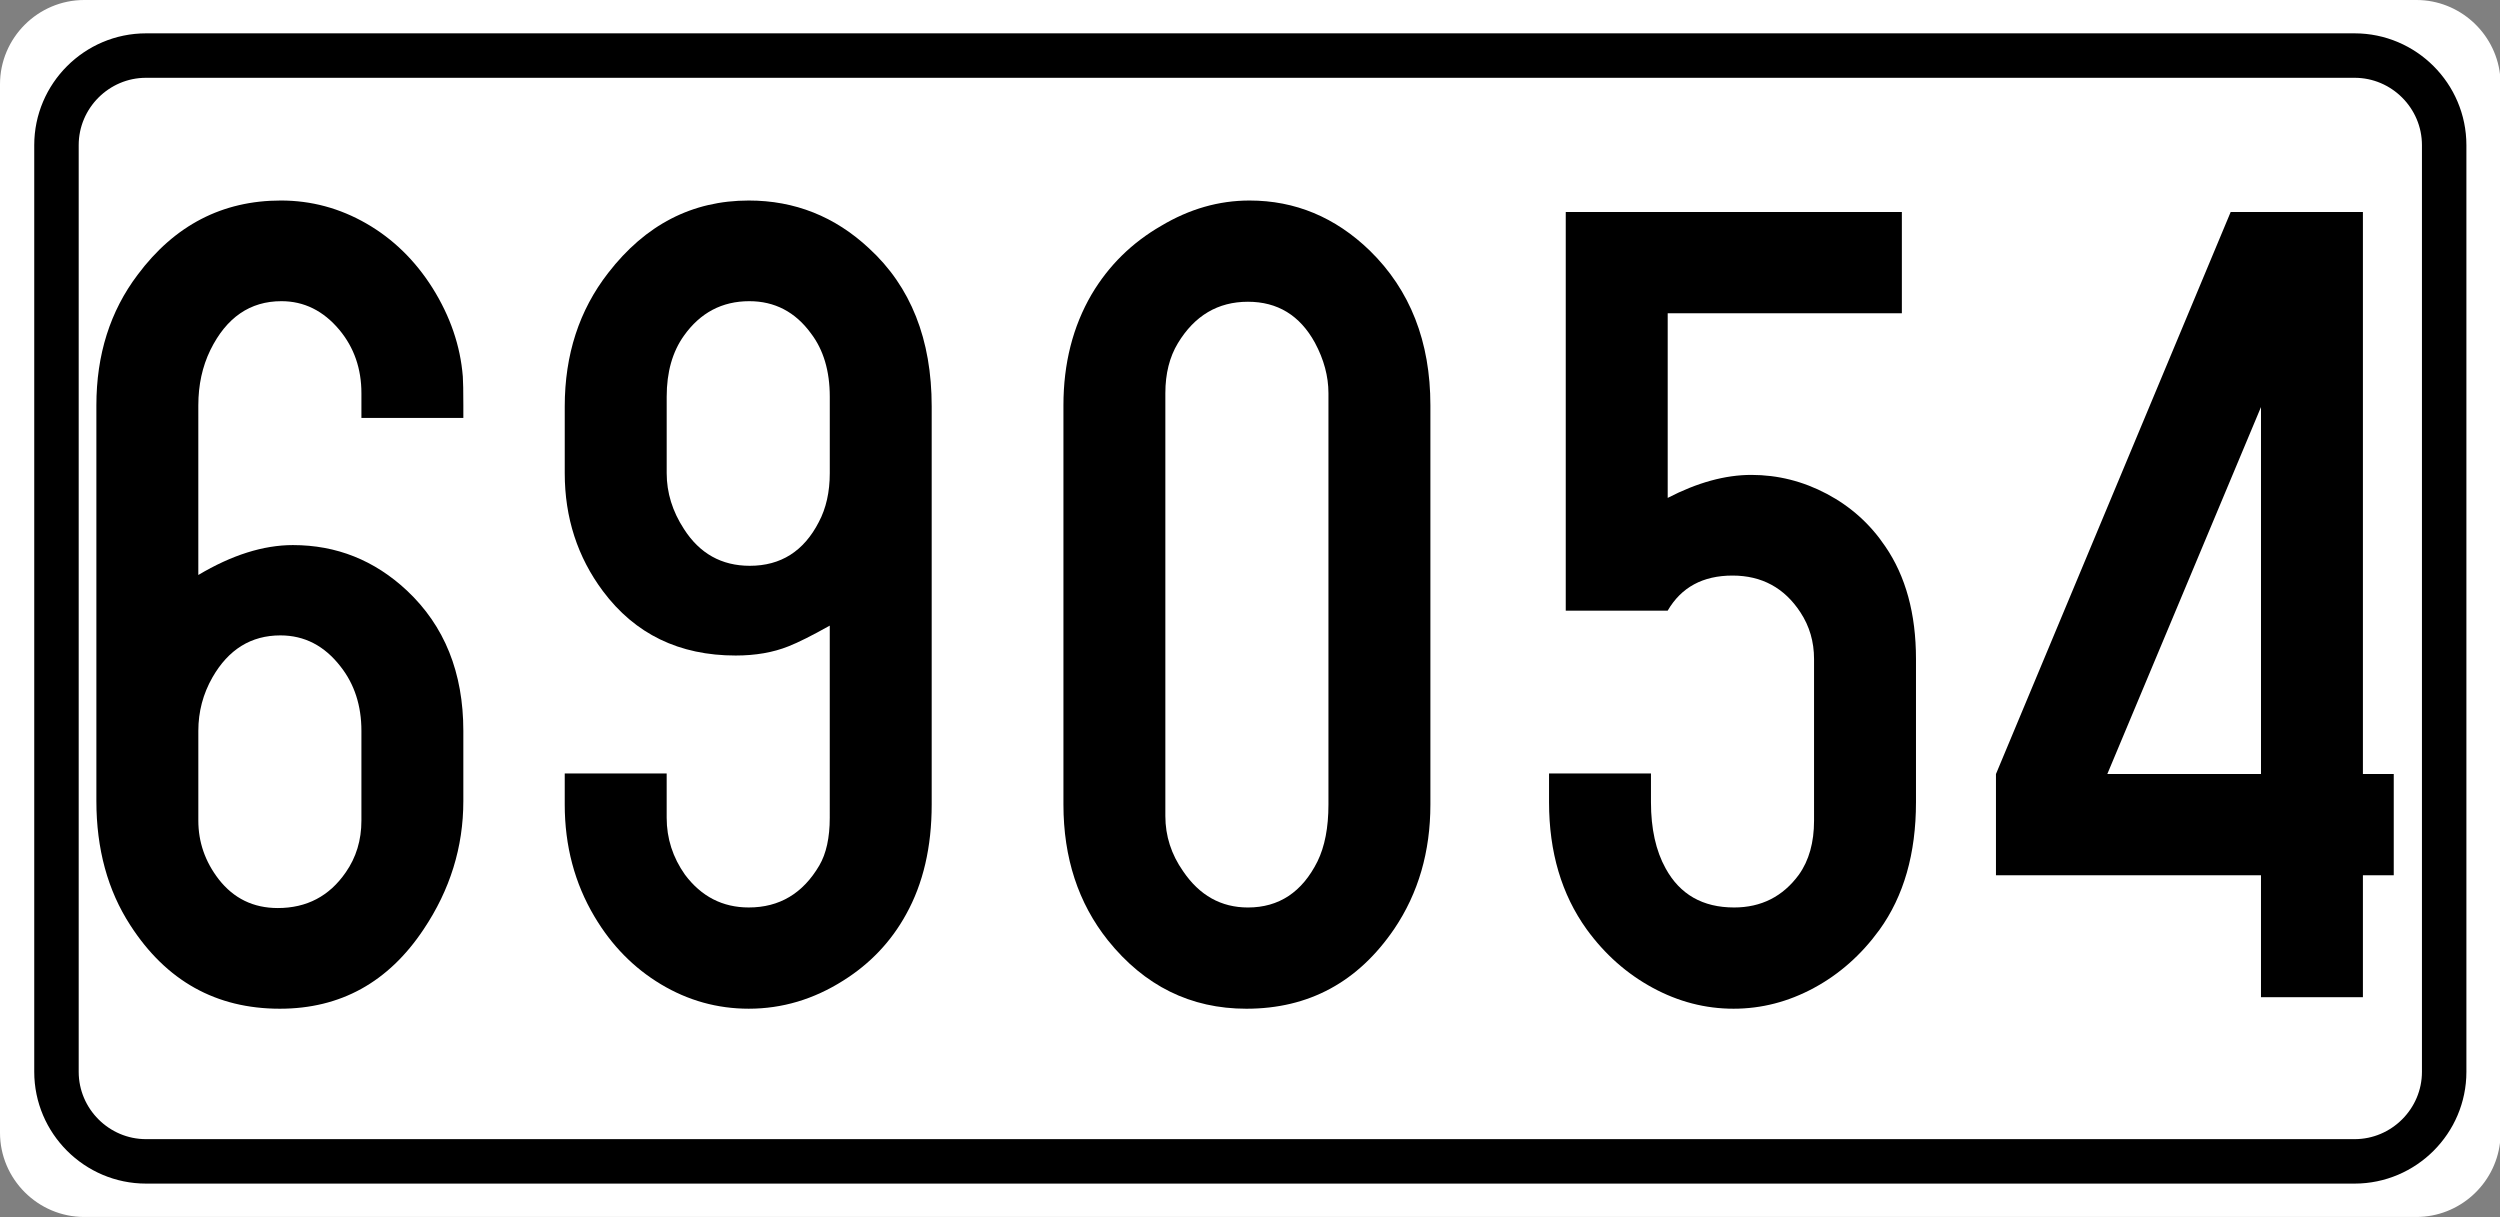 <?xml version="1.0" encoding="utf-8"?>
<!-- Generator: Adobe Illustrator 15.0.0, SVG Export Plug-In . SVG Version: 6.00 Build 0)  -->
<!DOCTYPE svg PUBLIC "-//W3C//DTD SVG 1.1//EN" "http://www.w3.org/Graphics/SVG/1.1/DTD/svg11.dtd">
<svg version="1.1" id="Vrstva_1" xmlns="http://www.w3.org/2000/svg" xmlns:xlink="http://www.w3.org/1999/xlink" x="0px" y="0px"
	 width="224.943px" height="109.5px" viewBox="0 0 224.943 109.5" enable-background="new 0 0 224.943 109.5" xml:space="preserve">
<rect x="0" y="0" width="224.943" height="109.5" fill="#808080" stroke="none"/>
<g id="Layer_x0020_1">
	<path fill="#FFFFFF" d="M7.581,0h209.837c3.862,0,7.073,2.931,7.525,6.675v96.153c-0.452,3.745-3.663,6.671-7.525,6.671H7.581
		c-4.172,0-7.581-3.412-7.581-7.582V7.581C0,3.412,3.409,0,7.581,0L7.581,0z"/>
	<path fill="#FFFFFF" stroke="#000000" stroke-width="4" stroke-miterlimit="10" d="M13.137,5h198.726
		c4.431,0,8.057,3.624,8.057,8.059V96.44c0,4.432-3.626,8.057-8.057,8.057H13.137c-4.431,0-8.056-3.625-8.056-8.057V13.058
		C5.081,8.624,8.706,5,13.137,5z"/>
</g>
<g>
	<path d="M17.844,51.736c3.01-1.794,5.847-2.691,8.513-2.691c3.919,0,7.337,1.363,10.253,4.089c3.386,3.175,5.08,7.385,5.08,12.629
		v6.314c0,4.141-1.192,7.988-3.575,11.542c-3.167,4.762-7.478,7.143-12.934,7.143c-5.738,0-10.222-2.501-13.452-7.505
		c-2.039-3.14-3.057-6.866-3.057-11.18V36.468c0-4.555,1.238-8.471,3.716-11.749c3.323-4.451,7.619-6.677,12.887-6.677
		c2.728,0,5.291,0.69,7.69,2.07c2.398,1.38,4.381,3.313,5.95,5.797c1.599,2.554,2.508,5.21,2.728,7.971
		c0.031,0.449,0.047,1.312,0.047,2.588v1.139h-9.171v-2.226c0-2.208-0.659-4.106-1.976-5.693c-1.442-1.725-3.183-2.588-5.221-2.588
		c-2.822,0-4.955,1.467-6.396,4.399c-0.722,1.484-1.082,3.14-1.082,4.969V51.736z M32.519,73.837v-8.074
		c0-2.277-0.628-4.209-1.881-5.797c-1.443-1.863-3.246-2.795-5.409-2.795c-2.634,0-4.672,1.26-6.114,3.778
		c-0.847,1.484-1.27,3.089-1.27,4.813v8.074c0,1.933,0.611,3.692,1.834,5.279c1.348,1.726,3.12,2.588,5.315,2.588
		c2.602,0,4.64-1.069,6.114-3.209C32.048,77.149,32.519,75.596,32.519,73.837z"/>
	<path d="M74.661,56.291c-1.599,0.897-2.838,1.519-3.716,1.863c-1.38,0.553-2.963,0.828-4.75,0.828
		c-5.08,0-9.062-1.932-11.947-5.797c-2.289-3.071-3.434-6.607-3.434-10.61v-6.004c0-4.658,1.301-8.661,3.904-12.008
		c3.355-4.348,7.573-6.521,12.652-6.521c4.139,0,7.744,1.432,10.817,4.296c3.763,3.451,5.644,8.195,5.644,14.233v35.816
		c0,3.83-0.769,7.126-2.305,9.886c-1.348,2.45-3.229,4.435-5.644,5.952c-2.665,1.69-5.503,2.536-8.513,2.536
		c-2.822,0-5.456-0.733-7.902-2.199c-2.446-1.467-4.437-3.494-5.973-6.082c-1.787-3.002-2.681-6.366-2.681-10.093v-2.795h9.172
		v3.985c0,1.863,0.548,3.571,1.646,5.124c1.474,1.967,3.386,2.95,5.738,2.95c2.759,0,4.875-1.259,6.35-3.778
		c0.626-1.069,0.94-2.501,0.94-4.296V56.291z M74.661,42.575v-6.884c0-2.312-0.564-4.209-1.693-5.693
		c-1.411-1.932-3.261-2.898-5.55-2.898c-2.446,0-4.406,1.035-5.879,3.105c-1.035,1.449-1.552,3.278-1.552,5.486v6.884
		c0,1.76,0.517,3.434,1.552,5.021c1.411,2.208,3.387,3.313,5.926,3.313c2.791,0,4.86-1.311,6.208-3.934
		C74.332,45.732,74.661,44.266,74.661,42.575z"/>
	<path d="M95.685,72.387v-35.92c0-3.761,0.847-7.091,2.54-9.989c1.536-2.588,3.622-4.641,6.256-6.159
		c2.54-1.518,5.189-2.277,7.948-2.277c4.108,0,7.713,1.501,10.818,4.503c3.637,3.554,5.456,8.195,5.456,13.923v35.92
		c0,4.244-1.082,7.971-3.245,11.18c-3.262,4.797-7.698,7.194-13.311,7.194c-5.017,0-9.171-2.053-12.464-6.159
		C97.017,81.256,95.685,77.184,95.685,72.387z M119.53,72.387V35.381c0-1.518-0.407-3.036-1.223-4.555
		c-1.349-2.45-3.355-3.675-6.021-3.675c-2.697,0-4.797,1.242-6.302,3.727c-0.752,1.242-1.129,2.743-1.129,4.503v38.042
		c0,1.795,0.533,3.451,1.599,4.969c1.474,2.174,3.417,3.261,5.832,3.261c2.791,0,4.876-1.38,6.256-4.141
		C119.201,76.166,119.53,74.458,119.53,72.387z"/>
	<path d="M150.055,28.186v16.614c2.665-1.38,5.174-2.07,7.525-2.07c2.383,0,4.648,0.569,6.797,1.708
		c2.147,1.139,3.896,2.709,5.244,4.71c1.85,2.691,2.774,6.073,2.774,10.145V72.18c0,4.624-1.098,8.454-3.292,11.49
		c-1.631,2.243-3.598,3.985-5.902,5.228s-4.712,1.863-7.22,1.863c-2.54,0-4.971-0.63-7.29-1.889
		c-2.321-1.26-4.297-3.011-5.927-5.254c-2.258-3.14-3.386-6.952-3.386-11.438v-2.588h9.171v2.588c0,2.381,0.438,4.365,1.317,5.952
		c1.285,2.347,3.339,3.52,6.161,3.52c2.445,0,4.39-0.983,5.832-2.95c0.909-1.276,1.364-2.898,1.364-4.865V59.293
		c0-1.553-0.408-2.95-1.223-4.192c-1.443-2.208-3.48-3.313-6.114-3.313c-2.666,0-4.609,1.053-5.833,3.157h-9.171V19.077h30.242
		v9.109H150.055z"/>
	<path d="M203.438,78.754h-23.847v-9.109l21.118-50.567h11.899v50.567h2.775v9.109h-2.775v10.973h-9.171V78.754z M203.438,69.644
		V36.623L189.61,69.644H203.438z"/>
</g>
</svg>
